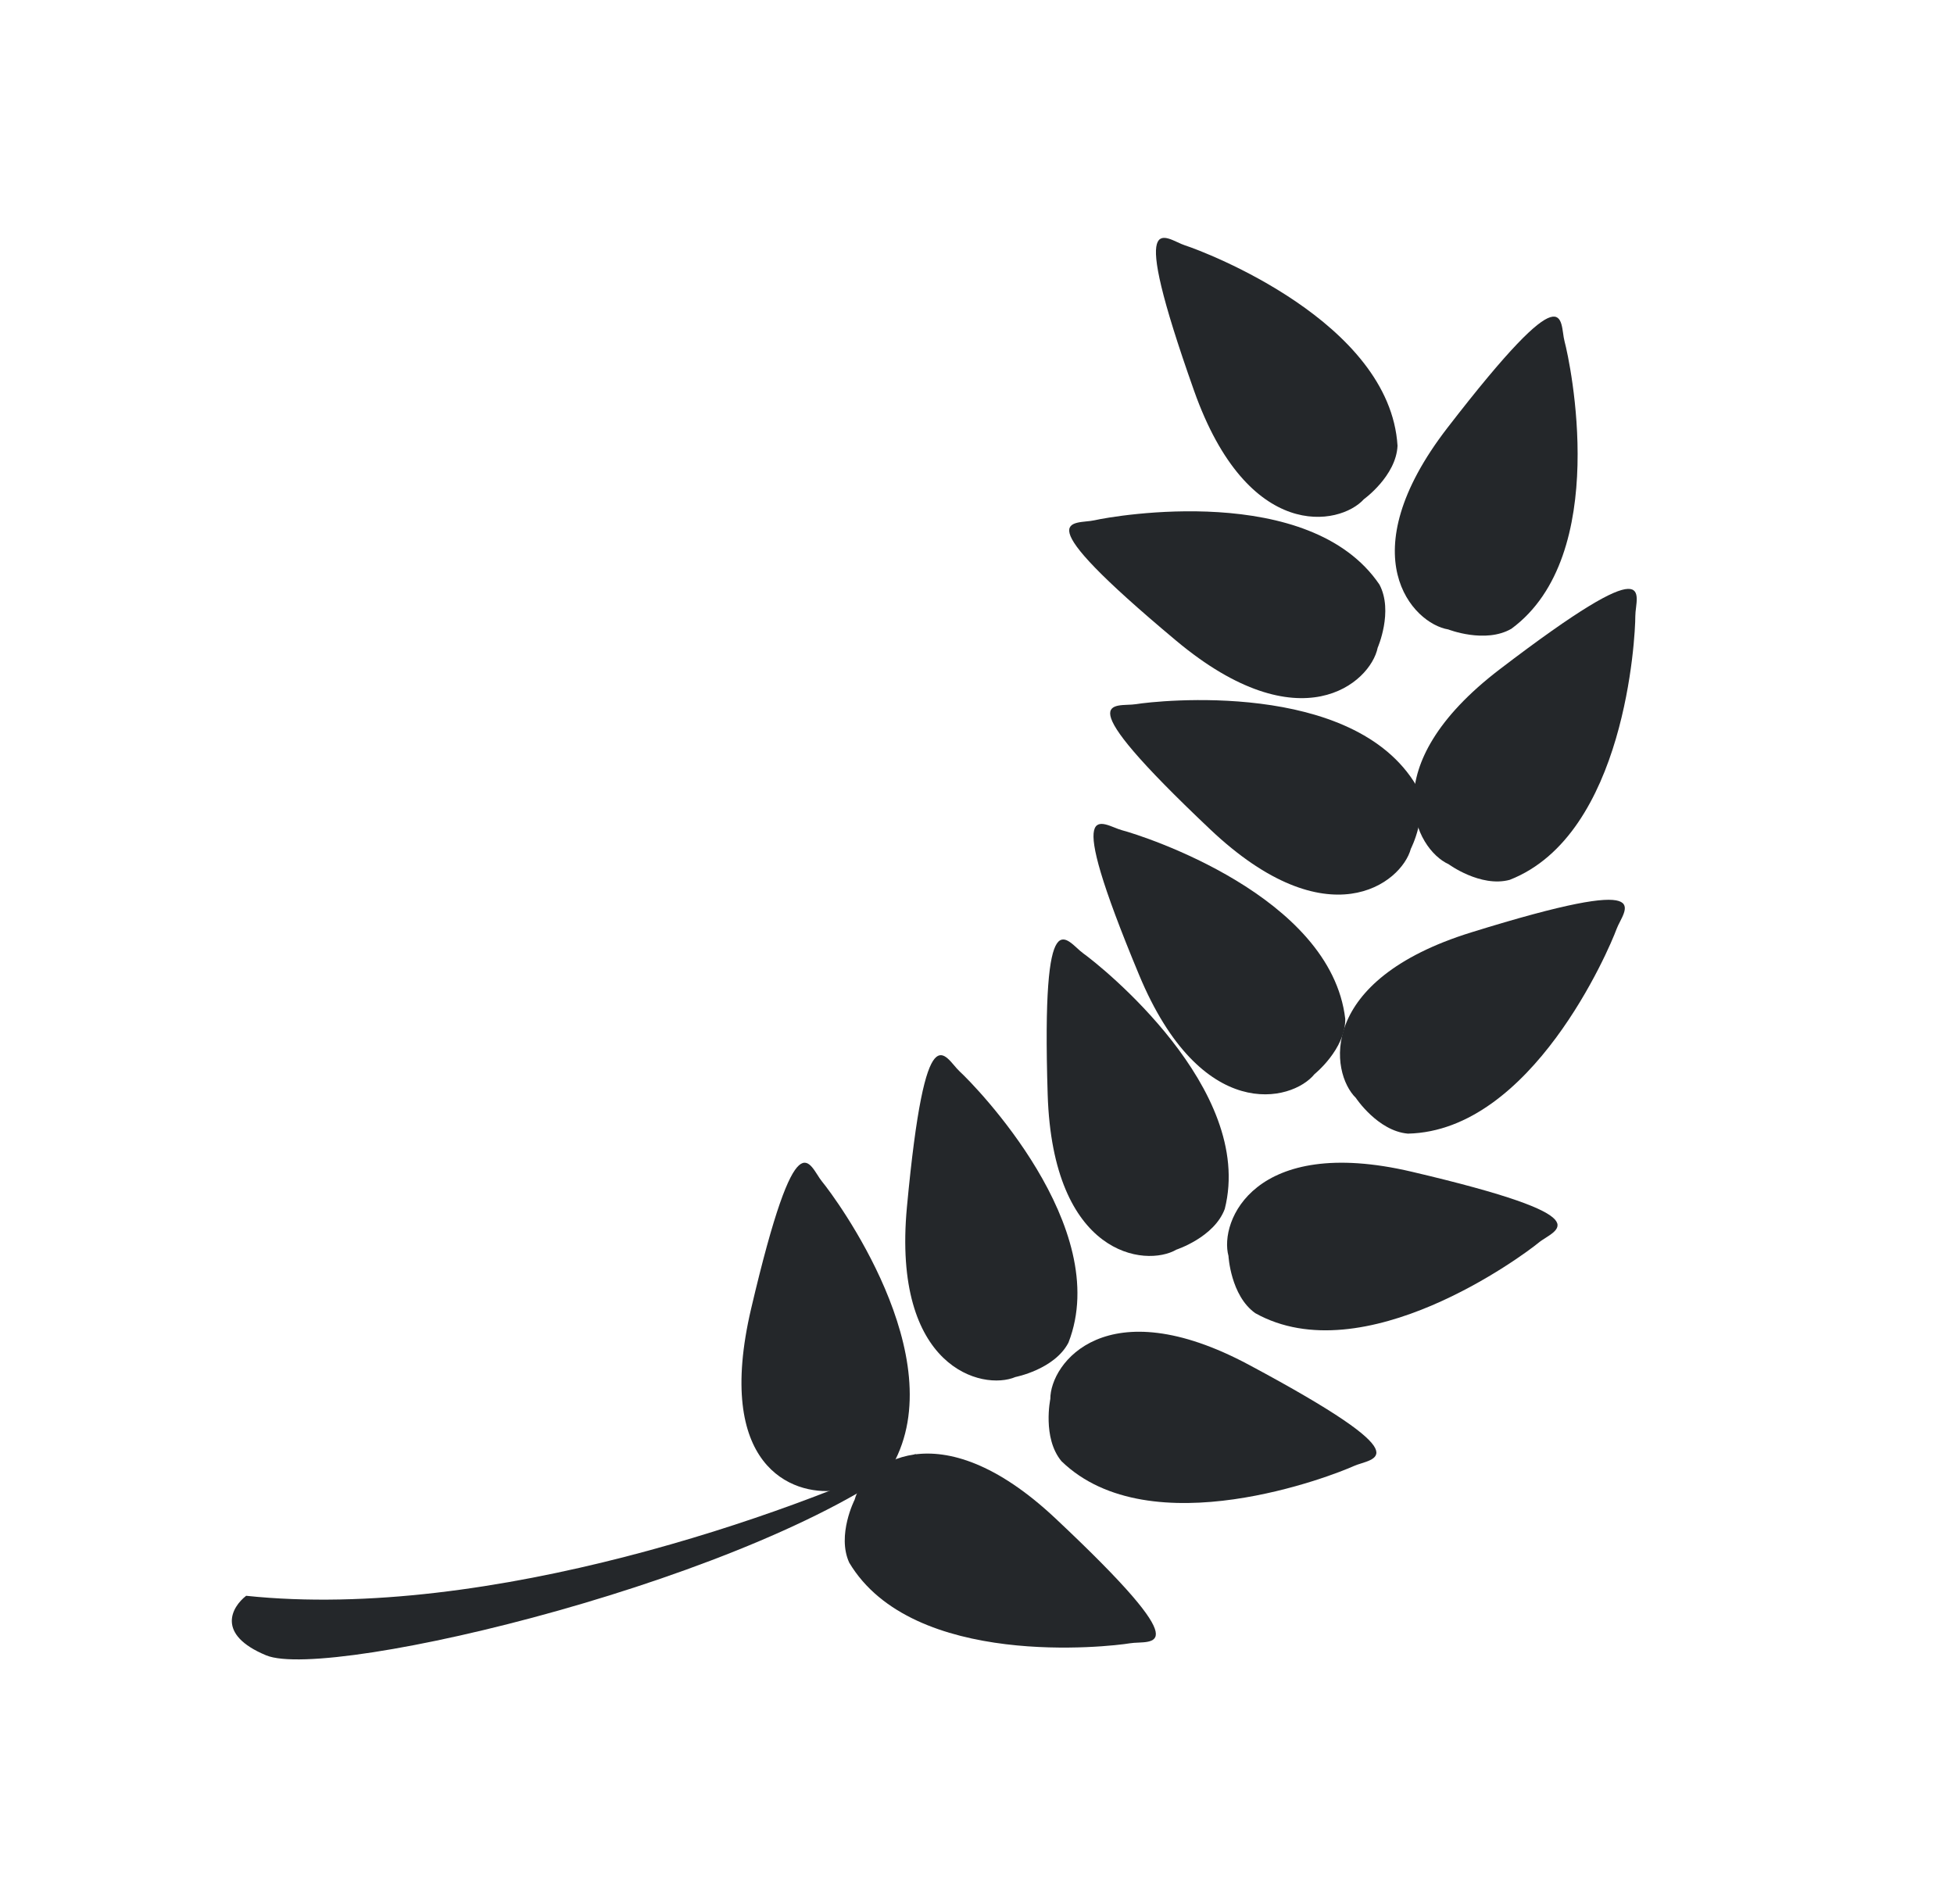 <svg width="118" height="115" viewBox="0 0 118 115" fill="none" xmlns="http://www.w3.org/2000/svg">
<path d="M45.361 79.023C43.13 88.532 47.818 90.312 50.441 90.013C51.672 90.067 53.262 89.006 53.903 88.469C57.555 81.928 50.441 72.317 49.644 71.354C48.847 70.391 48.15 67.138 45.361 79.023Z" fill="#24272A"/>
<path d="M63.735 91.691C56.616 85.005 52.164 88.468 51.61 90.567C51.617 90.55 50.52 92.703 51.284 94.366C55.123 100.799 67.003 99.444 68.235 99.235C69.468 99.026 72.634 100.049 63.735 91.691Z" fill="#24272A"/>
<path d="M75.43 82.423C66.819 77.814 63.418 82.314 63.428 84.484C63.431 84.467 62.931 86.831 64.1 88.238C69.476 93.454 80.598 89.062 81.734 88.54C82.87 88.019 86.193 88.185 75.43 82.423Z" fill="#24272A"/>
<path d="M54.768 72.892C53.861 82.617 59.328 84.005 61.325 83.154C61.307 83.158 63.68 82.702 64.523 81.079C67.245 74.1 58.881 65.553 57.96 64.709C57.039 63.864 55.903 60.737 54.768 72.892Z" fill="#24272A"/>
<path d="M85.25 70.758C75.741 68.527 73.617 73.753 74.187 75.847C74.185 75.829 74.312 78.242 75.805 79.3C82.345 82.952 91.956 75.838 92.919 75.041C93.882 74.244 97.136 73.547 85.25 70.758Z" fill="#24272A"/>
<path d="M63.268 66.091C63.574 75.853 69.171 76.553 71.047 75.461C71.03 75.467 73.328 74.72 73.963 73.004C75.798 65.742 66.439 58.299 65.42 57.575C64.401 56.851 62.886 53.889 63.268 66.091Z" fill="#24272A"/>
<path d="M88.837 56.308C79.509 59.204 80.326 64.785 81.879 66.301C81.868 66.287 83.2 68.303 85.023 68.458C92.512 68.291 97.192 57.288 97.618 56.113C98.045 54.938 100.496 52.688 88.837 56.308Z" fill="#24272A"/>
<path d="M68.786 58.867C72.538 67.884 78.019 66.55 79.384 64.863C79.371 64.875 81.254 63.361 81.238 61.531C80.375 54.09 68.983 50.456 67.773 50.141C66.564 49.826 64.095 47.595 68.786 58.867Z" fill="#24272A"/>
<path d="M73.081 50.083C80.174 56.796 84.64 53.349 85.201 51.253C85.194 51.269 86.299 49.121 85.541 47.456C81.728 41.008 69.842 42.318 68.609 42.522C67.376 42.726 64.213 41.691 73.081 50.083Z" fill="#24272A"/>
<path d="M90.576 40.41C82.813 46.337 85.5 51.297 87.479 52.187C87.464 52.177 89.408 53.612 91.173 53.131C98.148 50.399 98.759 38.457 98.755 37.207C98.751 35.958 100.28 33.002 90.576 40.41Z" fill="#24272A"/>
<path d="M87.41 25.834C81.442 33.565 85.319 37.662 87.461 38.011C87.444 38.005 89.693 38.889 91.274 37.968C97.306 33.527 94.811 21.833 94.484 20.626C94.157 19.42 94.87 16.17 87.41 25.834Z" fill="#24272A"/>
<path d="M71.027 38.689C78.52 44.954 82.765 41.24 83.197 39.113C83.191 39.129 84.161 36.917 83.303 35.301C79.1 29.101 67.317 31.139 66.099 31.418C64.881 31.697 61.661 30.858 71.027 38.689Z" fill="#24272A"/>
<path d="M72.105 23.587C75.365 32.793 80.91 31.757 82.364 30.146C82.35 30.158 84.312 28.747 84.395 26.92C83.935 19.443 72.756 15.199 71.565 14.819C70.374 14.439 68.03 12.078 72.105 23.587Z" fill="#24272A"/>
<path d="M14.865 96.367C29.568 97.915 47.804 91.373 55.336 87.78C46.185 95.246 19.887 101.543 16.075 99.964C13.026 98.701 13.998 97.04 14.865 96.367Z" fill="#24272A"/>
</svg>
